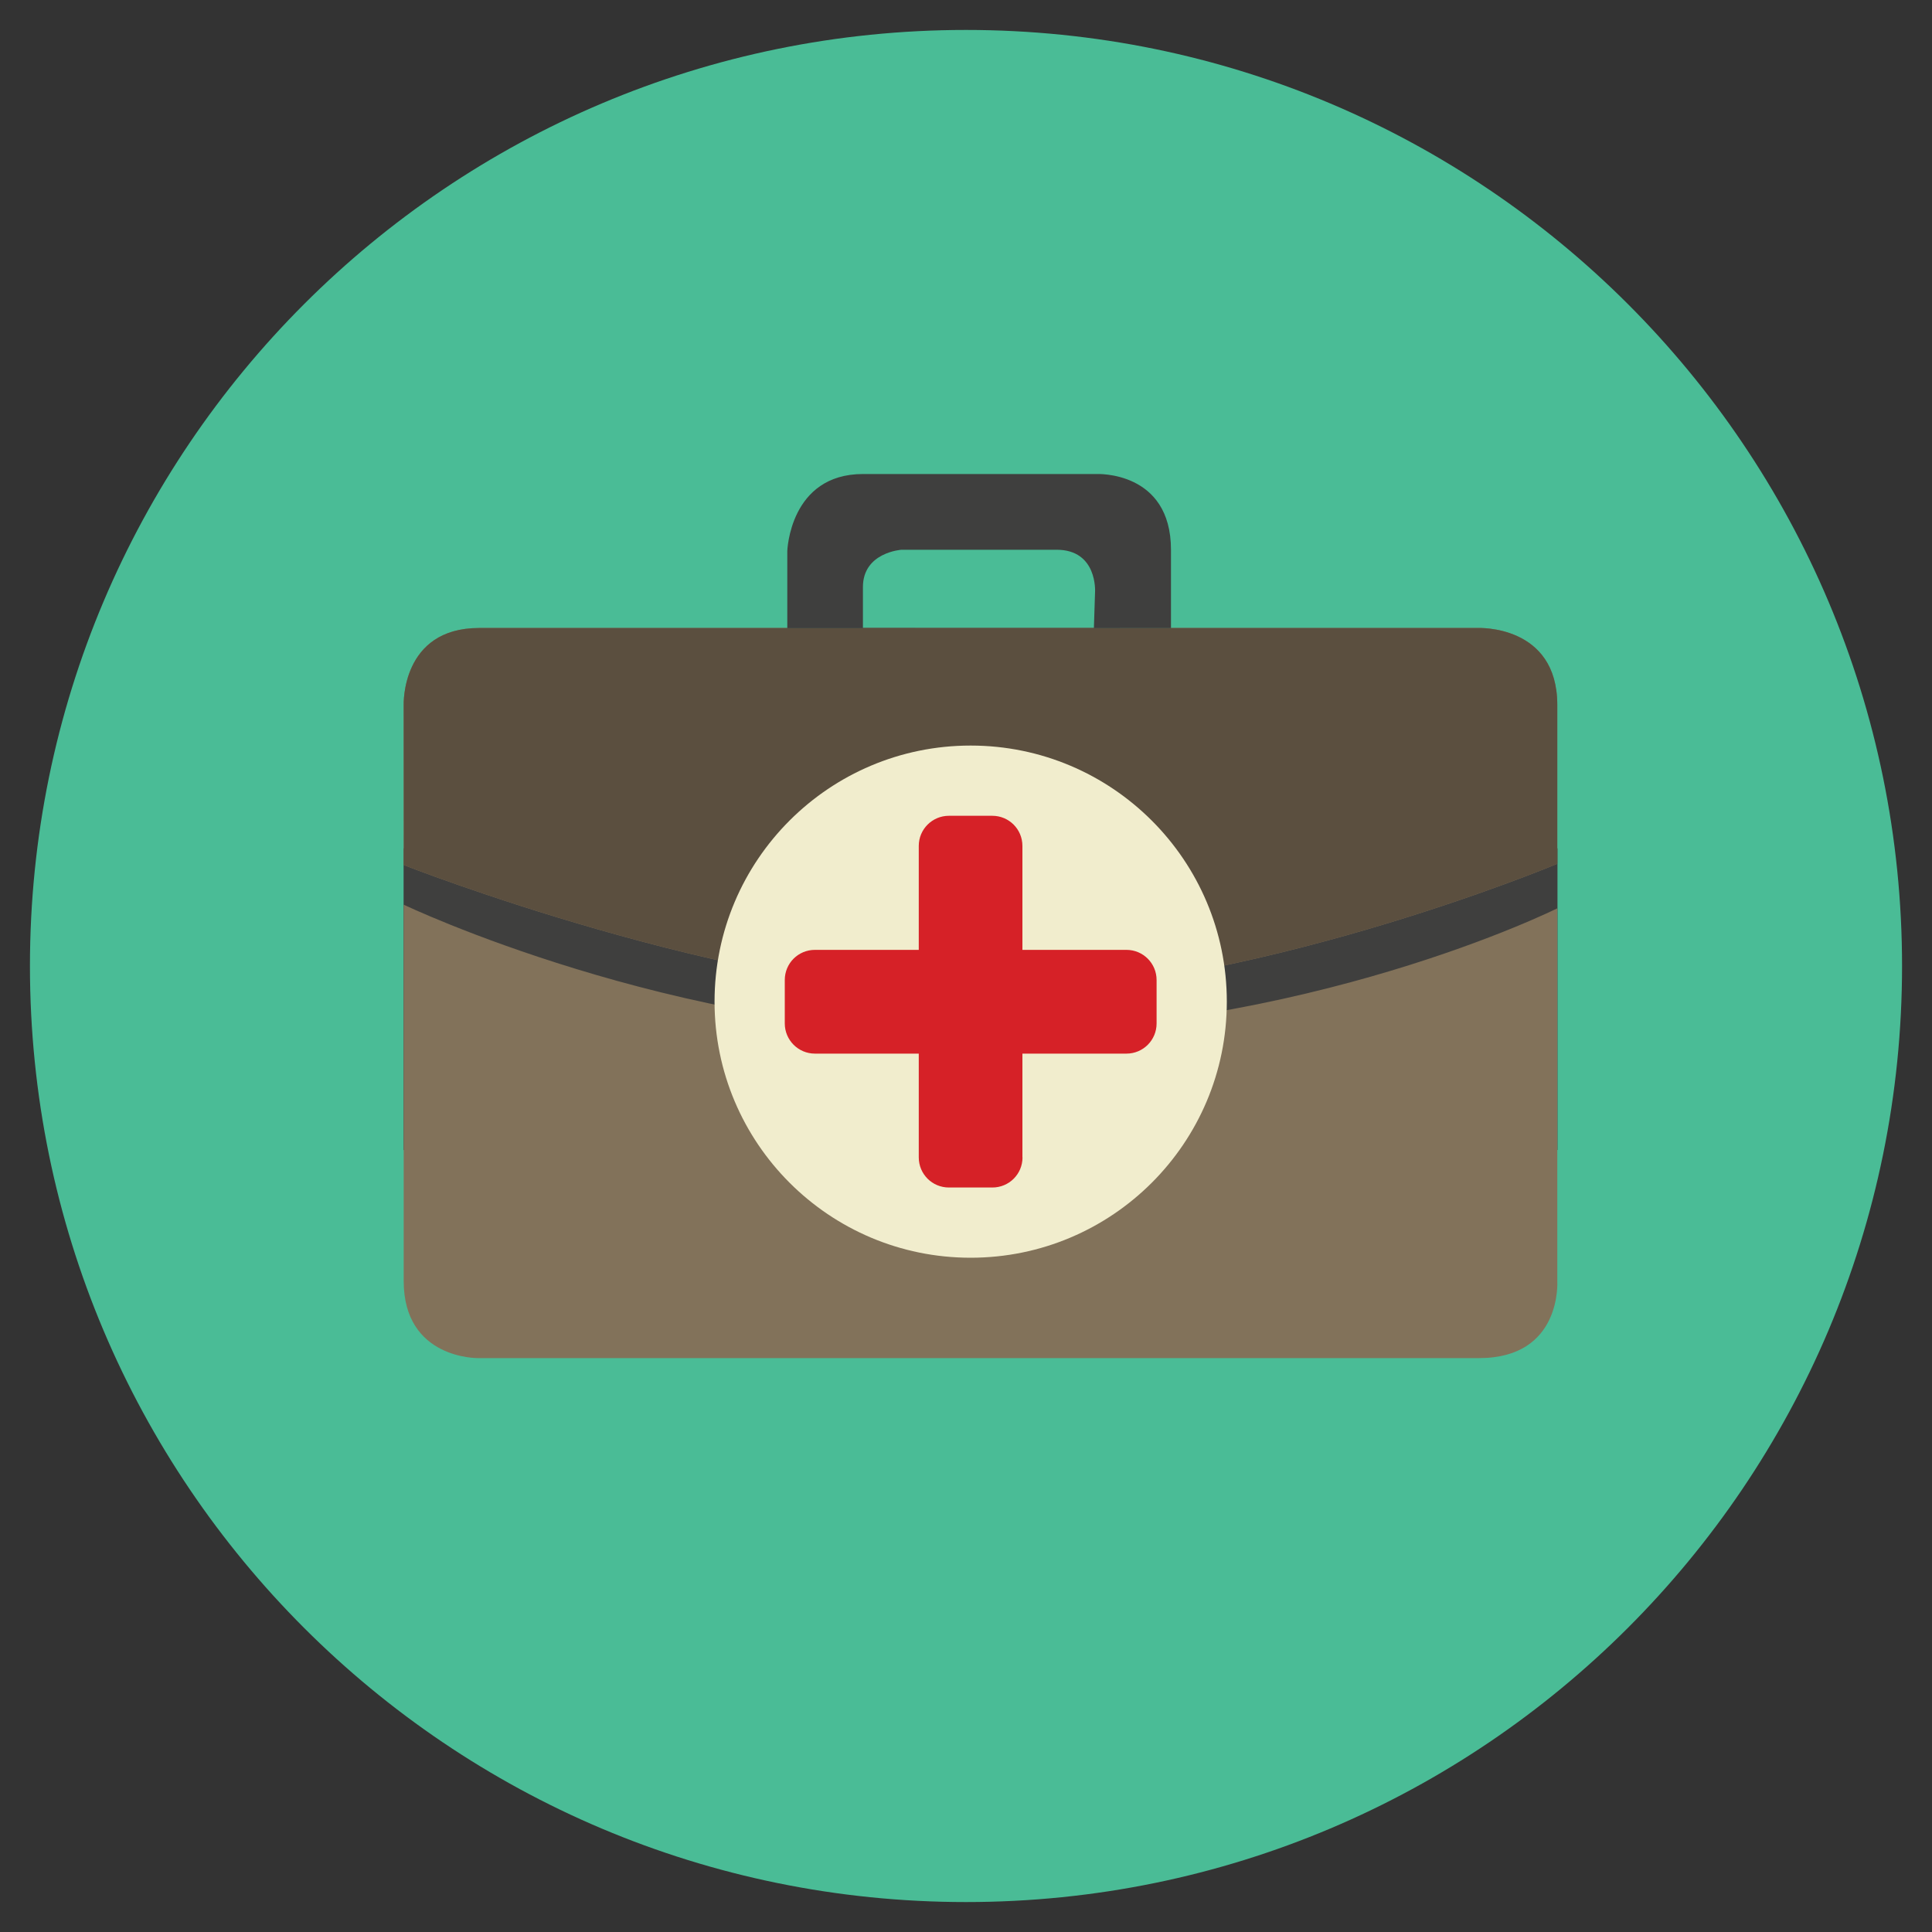 <?xml version="1.0" encoding="utf-8"?>
<!-- Generator: Adobe Illustrator 16.0.0, SVG Export Plug-In . SVG Version: 6.00 Build 0)  -->
<!DOCTYPE svg PUBLIC "-//W3C//DTD SVG 1.1//EN" "http://www.w3.org/Graphics/SVG/1.1/DTD/svg11.dtd">
<svg version="1.1" id="Layer_1" xmlns="http://www.w3.org/2000/svg" xmlns:xlink="http://www.w3.org/1999/xlink" x="0px" y="0px"
	 width="20px" height="20px" viewBox="0 0 20 20" enable-background="new 0 0 20 20" xml:space="preserve">
<rect x="0" y="0" width="20" height="20" fill="#333333" stroke="none"/>
<g>
	<path fill="#4ABC96" d="M19.69,10c0,5.351-4.338,9.69-9.69,9.69S0.31,15.353,0.31,10c0-5.352,4.338-9.69,9.69-9.69
		S19.69,4.647,19.69,10z"/>
	<path fill="#3F3F3E" d="M4.178,8.782h11.945v3.123H4.178V8.782z"/>
	<path fill="#82725A" d="M4.18,8.955c0,0,3.401,1.337,5.946,1.337c2.781,0,5.995-1.35,5.995-1.35V7.298
		c0-0.834-0.821-0.797-0.821-0.797H4.96c-0.81,0-0.781,0.797-0.781,0.797L4.18,8.955L4.18,8.955z M16.121,13.261V9.403
		c0,0-2.587,1.292-6.013,1.292c-3.151,0-5.929-1.33-5.929-1.33v3.896c0,0.81,0.768,0.798,0.768,0.798h10.365
		C16.173,14.059,16.121,13.261,16.121,13.261L16.121,13.261z"/>
	<path fill="#5B4F3F" d="M4.18,8.955c0,0,3.401,1.337,5.946,1.337c2.781,0,5.995-1.35,5.995-1.35V7.298
		c0-0.834-0.821-0.797-0.821-0.797H4.96c-0.81,0-0.781,0.797-0.781,0.797L4.18,8.955L4.18,8.955z"/>
	<path fill="#3F3F3E" d="M12.122,6.502v-0.81c0-0.822-0.771-0.785-0.771-0.785H8.934c-0.76,0-0.784,0.798-0.784,0.798v0.798
		L12.122,6.502L12.122,6.502z M8.933,6.077c0-0.36,0.399-0.386,0.399-0.386h1.606c0.424,0,0.398,0.435,0.398,0.435l-0.012,0.375
		H8.933V6.077L8.933,6.077z"/>
	<path fill="#F1EDCD" d="M12.7,10.369c0,1.465-1.188,2.651-2.652,2.651s-2.651-1.187-2.651-2.651c0-1.464,1.187-2.651,2.651-2.651
		S12.7,8.905,12.7,10.369z"/>
	<path fill="#D62127" d="M10.585,11.981c0,0.174-0.14,0.312-0.312,0.312H9.823c-0.173,0-0.312-0.139-0.312-0.312V8.757
		c0-0.173,0.14-0.312,0.312-0.312h0.449c0.173,0,0.312,0.139,0.312,0.312V11.981z"/>
	<path fill="#D62127" d="M8.436,10.907c-0.173,0-0.312-0.141-0.312-0.312v-0.45c0-0.173,0.139-0.312,0.312-0.312h3.225
		c0.173,0,0.312,0.14,0.312,0.312v0.45c0,0.172-0.139,0.312-0.312,0.312H8.436z"/>
</g>
</svg>
